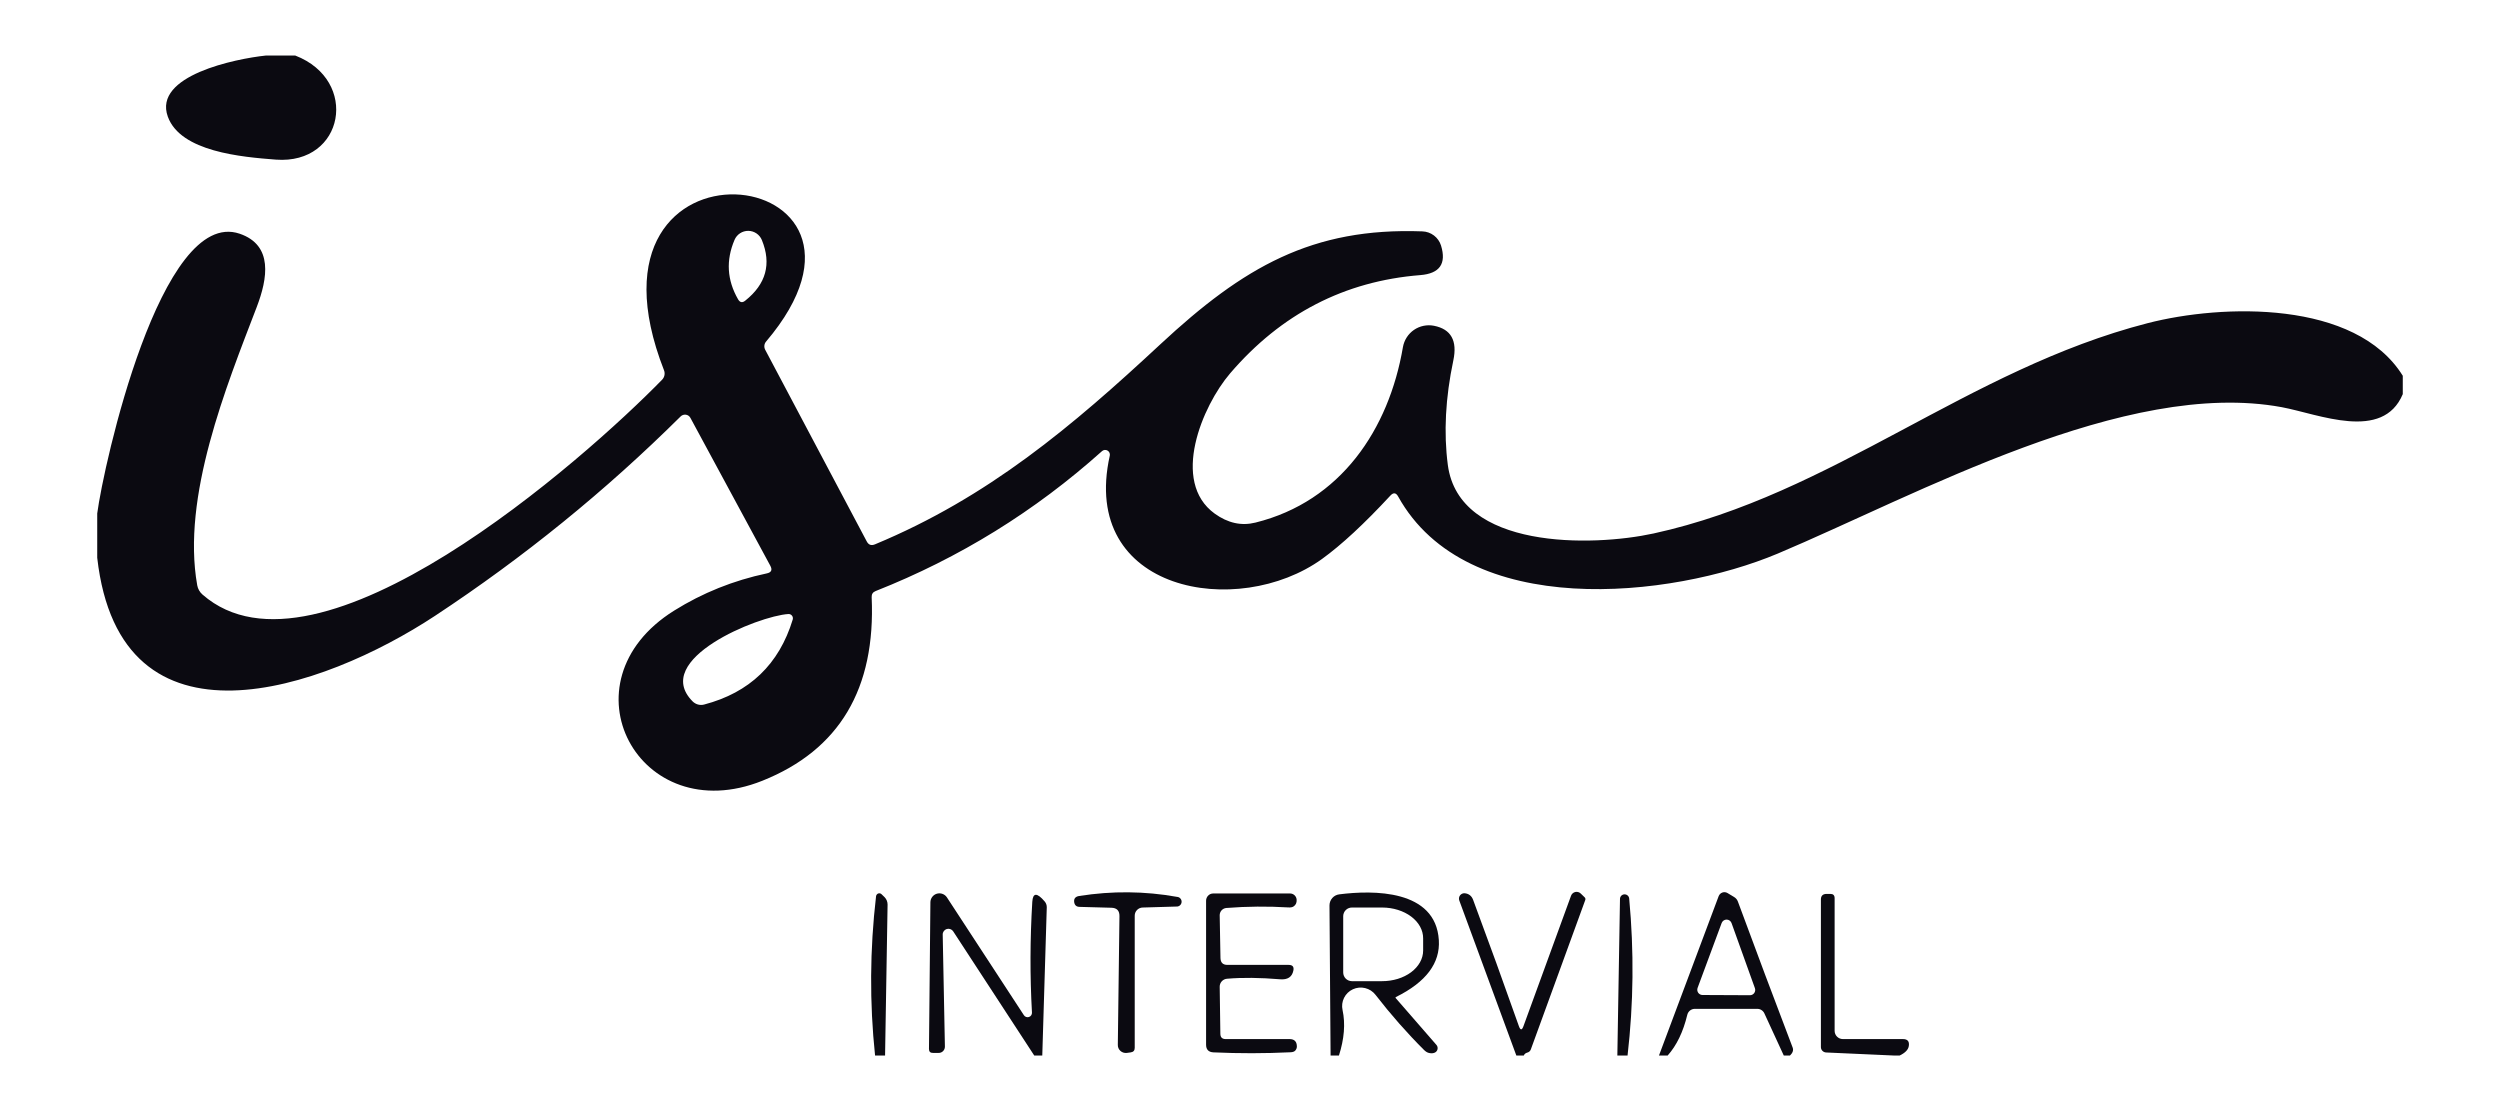 <svg width="180" height="80" viewBox="0 0 180 80" fill="none" xmlns="http://www.w3.org/2000/svg">
<g clip-path="url(#clip0_3996_17445)">
<path d="M19.134 4H21.26C25.892 5.788 24.794 11.865 19.861 11.493C17.403 11.303 13 10.931 12.083 8.399C11.008 5.432 16.976 4.229 19.134 4Z" fill="#0B0A11"/>
<path d="M173 27.056V28.377C171.561 31.811 166.953 29.817 164.297 29.319C153.033 27.23 138.014 35.64 127.998 39.858C120.275 43.102 105.612 44.676 100.664 35.743C100.511 35.469 100.326 35.448 100.11 35.68C98.229 37.711 96.587 39.233 95.186 40.245C89.13 44.613 77.708 42.635 79.906 32.8C79.919 32.731 79.911 32.659 79.882 32.595C79.853 32.531 79.804 32.477 79.744 32.442C79.683 32.406 79.613 32.39 79.543 32.396C79.472 32.402 79.406 32.43 79.352 32.476C74.515 36.811 69.079 40.171 63.045 42.556C62.844 42.635 62.75 42.782 62.76 42.999C63.055 49.592 60.434 53.996 54.895 56.212C45.994 59.78 40.287 49.115 48.539 43.964C50.579 42.688 52.806 41.793 55.219 41.282C55.541 41.213 55.622 41.031 55.464 40.736L49.709 30.086C49.677 30.025 49.63 29.973 49.574 29.933C49.517 29.893 49.452 29.867 49.383 29.858C49.315 29.848 49.245 29.854 49.18 29.876C49.114 29.897 49.055 29.934 49.006 29.983C43.599 35.348 37.702 40.135 31.315 44.344C23.268 49.645 8.652 54.764 7 40.158V36.97C7.451 33.512 11.577 14.903 17.253 16.826C19.687 17.656 19.268 20.054 18.486 22.103C16.296 27.823 13.063 35.759 14.201 42.144C14.247 42.4 14.381 42.635 14.581 42.809C22.881 50.064 42.097 33.053 47.67 27.341C47.755 27.254 47.814 27.144 47.839 27.025C47.864 26.906 47.855 26.782 47.812 26.668C40.737 8.581 66.143 11.659 55.156 24.595C55.088 24.674 55.046 24.773 55.035 24.877C55.024 24.981 55.044 25.087 55.093 25.181L62.404 38.979C62.536 39.233 62.734 39.304 62.997 39.193C71.147 35.807 77.178 30.711 83.558 24.777C89.534 19.223 94.474 16.367 102.41 16.659C102.713 16.669 103.004 16.772 103.245 16.955C103.486 17.138 103.664 17.391 103.754 17.68C104.155 18.988 103.657 19.698 102.26 19.808C96.806 20.241 92.242 22.599 88.569 26.882C86.553 29.24 84.277 34.675 87.455 36.978C88.403 37.663 89.383 37.88 90.395 37.626C96.537 36.099 99.999 30.917 101.011 24.991C101.055 24.742 101.148 24.504 101.285 24.291C101.421 24.078 101.599 23.895 101.807 23.752C102.016 23.609 102.251 23.509 102.498 23.459C102.745 23.408 103.001 23.407 103.248 23.456C104.476 23.698 104.94 24.529 104.64 25.948C104.07 28.649 103.939 31.16 104.244 33.48C105.051 39.573 114.631 39.375 119.058 38.41C131.99 35.585 141.634 26.613 154.637 23.266C160.02 21.881 169.609 21.596 173 27.056ZM54.855 17.284C54.776 17.09 54.64 16.923 54.466 16.805C54.292 16.687 54.087 16.623 53.877 16.621C53.666 16.62 53.46 16.68 53.284 16.795C53.108 16.91 52.97 17.075 52.887 17.269C52.26 18.74 52.344 20.167 53.14 21.549C53.277 21.786 53.451 21.818 53.662 21.644C55.158 20.452 55.556 18.999 54.855 17.284ZM50.69 50.729C53.968 49.869 56.096 47.828 57.077 44.605C57.09 44.558 57.093 44.508 57.084 44.46C57.075 44.412 57.054 44.366 57.024 44.328C56.994 44.289 56.955 44.258 56.91 44.237C56.866 44.217 56.817 44.207 56.768 44.209C54.595 44.344 46.848 47.477 49.875 50.507C49.982 50.611 50.113 50.686 50.255 50.725C50.398 50.764 50.548 50.765 50.69 50.729Z" fill="#0B0A11"/>
<path d="M63.725 76H63.005C62.605 72.202 62.628 68.378 63.076 64.528C63.082 64.483 63.1 64.441 63.128 64.407C63.156 64.372 63.192 64.345 63.233 64.331C63.275 64.316 63.319 64.313 63.361 64.323C63.403 64.332 63.442 64.354 63.472 64.385L63.693 64.599C63.83 64.74 63.906 64.93 63.906 65.129L63.725 76Z" fill="#0B0A11"/>
<path d="M75.044 76C74.849 76.005 74.657 76.005 74.467 76L68.626 67.051C68.576 66.978 68.504 66.923 68.42 66.894C68.337 66.865 68.246 66.864 68.162 66.89C68.078 66.917 68.004 66.97 67.952 67.042C67.9 67.114 67.873 67.2 67.875 67.289L68.033 75.351C68.034 75.412 68.022 75.473 68 75.53C67.977 75.587 67.943 75.638 67.9 75.681C67.857 75.724 67.806 75.758 67.75 75.78C67.694 75.802 67.634 75.812 67.574 75.81C67.437 75.805 67.305 75.805 67.179 75.81C66.984 75.815 66.886 75.721 66.886 75.525L66.989 64.955C66.992 64.817 67.039 64.684 67.123 64.574C67.206 64.465 67.323 64.385 67.455 64.346C67.587 64.308 67.728 64.312 67.857 64.359C67.987 64.406 68.098 64.492 68.175 64.607L73.716 73.088C73.753 73.149 73.81 73.195 73.876 73.22C73.943 73.245 74.016 73.246 74.084 73.224C74.151 73.202 74.209 73.158 74.249 73.099C74.288 73.04 74.307 72.969 74.301 72.898C74.154 70.277 74.162 67.621 74.325 64.931C74.367 64.266 74.665 64.258 75.218 64.907C75.315 65.019 75.368 65.165 75.368 65.319L75.044 76Z" fill="#0B0A11"/>
<path d="M81.7 65.928V75.446C81.7 75.636 81.605 75.744 81.415 75.771L81.131 75.81C81.049 75.82 80.965 75.813 80.886 75.788C80.807 75.764 80.734 75.723 80.673 75.668C80.611 75.613 80.562 75.546 80.529 75.471C80.497 75.396 80.481 75.314 80.483 75.233L80.601 65.96C80.606 65.569 80.414 65.369 80.024 65.358L77.724 65.295C77.508 65.29 77.381 65.181 77.344 64.971C77.302 64.712 77.418 64.559 77.692 64.512C80.069 64.137 82.422 64.158 84.751 64.575C84.844 64.581 84.93 64.624 84.99 64.694C85.051 64.763 85.082 64.855 85.075 64.947C85.069 65.039 85.026 65.125 84.957 65.186C84.887 65.247 84.796 65.278 84.704 65.271L82.277 65.342C82.123 65.344 81.977 65.407 81.868 65.517C81.76 65.626 81.7 65.774 81.7 65.928Z" fill="#0B0A11"/>
<path d="M88.372 69.472H92.782C93.067 69.472 93.18 69.61 93.122 69.884C93.028 70.343 92.711 70.551 92.174 70.509C90.725 70.388 89.449 70.374 88.348 70.469C88.203 70.48 88.067 70.545 87.968 70.653C87.87 70.76 87.816 70.901 87.818 71.047L87.866 74.441C87.871 74.689 87.998 74.813 88.245 74.813H92.846C93.194 74.813 93.37 74.99 93.375 75.343C93.375 75.454 93.336 75.554 93.257 75.644C93.188 75.718 93.075 75.757 92.917 75.763C91.072 75.852 89.22 75.855 87.36 75.77C87.012 75.749 86.838 75.565 86.838 75.217V64.852C86.838 64.783 86.851 64.715 86.877 64.652C86.903 64.589 86.941 64.531 86.989 64.483C87.036 64.434 87.093 64.396 87.155 64.369C87.218 64.343 87.284 64.33 87.352 64.33H92.885C93.007 64.33 93.124 64.377 93.213 64.463C93.301 64.548 93.353 64.665 93.359 64.789C93.37 65 93.296 65.158 93.138 65.263C93.054 65.321 92.93 65.345 92.767 65.335C91.275 65.245 89.787 65.258 88.3 65.374C88.168 65.384 88.044 65.445 87.954 65.543C87.865 65.642 87.816 65.771 87.818 65.904L87.874 68.982C87.884 69.309 88.05 69.472 88.372 69.472Z" fill="#0B0A11"/>
<path d="M96.403 76H95.802L95.723 65.192C95.723 64.995 95.795 64.805 95.925 64.657C96.054 64.51 96.233 64.416 96.427 64.393C98.861 64.084 103.367 64.029 103.596 67.684C103.702 69.346 102.674 70.712 100.513 71.783C100.471 71.804 100.466 71.833 100.498 71.87L103.422 75.233C103.458 75.274 103.484 75.322 103.498 75.375C103.512 75.428 103.514 75.483 103.503 75.537C103.493 75.59 103.47 75.641 103.437 75.684C103.403 75.727 103.361 75.762 103.312 75.786C103.201 75.839 103.067 75.85 102.908 75.818C102.782 75.797 102.656 75.723 102.529 75.597C101.306 74.378 100.142 73.054 99.035 71.625C98.848 71.384 98.585 71.214 98.288 71.142C97.992 71.07 97.681 71.101 97.405 71.229C97.129 71.357 96.906 71.574 96.771 71.846C96.636 72.118 96.598 72.428 96.664 72.724C96.874 73.706 96.788 74.797 96.403 76ZM96.711 65.96V70.01C96.71 70.093 96.725 70.174 96.756 70.25C96.786 70.327 96.831 70.396 96.888 70.455C96.946 70.514 97.014 70.561 97.089 70.593C97.165 70.625 97.246 70.642 97.328 70.644H99.509C99.897 70.645 100.28 70.588 100.638 70.479C100.997 70.369 101.322 70.207 101.597 70.003C101.871 69.798 102.089 69.556 102.238 69.288C102.388 69.021 102.465 68.734 102.466 68.444V67.558C102.468 66.972 102.159 66.41 101.608 65.995C101.056 65.579 100.307 65.345 99.525 65.342H97.344C97.261 65.341 97.18 65.356 97.104 65.387C97.028 65.417 96.958 65.463 96.9 65.52C96.841 65.577 96.794 65.645 96.762 65.721C96.729 65.796 96.712 65.877 96.711 65.96Z" fill="#0B0A11"/>
<path d="M109.714 76H109.177L105.066 64.828C105.045 64.767 105.04 64.702 105.05 64.639C105.06 64.575 105.086 64.515 105.125 64.464C105.164 64.413 105.216 64.373 105.274 64.346C105.333 64.32 105.398 64.309 105.462 64.314C105.762 64.346 105.965 64.509 106.07 64.804C107.193 67.822 108.289 70.847 109.359 73.88C109.469 74.191 109.58 74.191 109.691 73.88L113.114 64.496C113.138 64.428 113.179 64.368 113.233 64.32C113.287 64.272 113.352 64.239 113.422 64.223C113.492 64.207 113.565 64.21 113.634 64.23C113.703 64.249 113.766 64.287 113.817 64.338L114.102 64.615C114.149 64.667 114.162 64.728 114.141 64.796L110.22 75.557C110.201 75.613 110.168 75.663 110.124 75.703C110.079 75.743 110.026 75.772 109.967 75.786C109.836 75.823 109.751 75.894 109.714 76Z" fill="#0B0A11"/>
<path d="M117.184 76H116.449L116.639 64.741C116.635 64.653 116.666 64.567 116.725 64.501C116.784 64.436 116.867 64.397 116.955 64.393C117.043 64.389 117.129 64.42 117.195 64.479C117.26 64.538 117.299 64.621 117.303 64.71C117.656 68.486 117.617 72.25 117.184 76Z" fill="#0B0A11"/>
<path d="M128.876 76H128.433L127.034 72.962C126.989 72.865 126.917 72.782 126.827 72.725C126.738 72.667 126.634 72.637 126.528 72.637H122.022C121.899 72.638 121.779 72.68 121.681 72.757C121.584 72.835 121.515 72.943 121.485 73.065C121.19 74.294 120.718 75.272 120.07 76C119.864 76.005 119.656 76.005 119.445 76L123.745 64.52C123.769 64.46 123.805 64.406 123.851 64.361C123.898 64.316 123.953 64.282 124.013 64.261C124.073 64.24 124.137 64.232 124.2 64.239C124.263 64.245 124.324 64.265 124.378 64.298L124.852 64.583C124.984 64.662 125.076 64.773 125.129 64.915C126.425 68.428 127.74 71.933 129.073 75.43C129.142 75.62 129.076 75.81 128.876 76ZM122.228 71.126C122.206 71.183 122.199 71.244 122.206 71.305C122.213 71.365 122.234 71.423 122.268 71.474C122.302 71.524 122.348 71.566 122.402 71.594C122.455 71.624 122.515 71.639 122.576 71.64L125.998 71.656C126.059 71.656 126.118 71.641 126.172 71.613C126.226 71.585 126.272 71.544 126.307 71.495C126.341 71.445 126.364 71.388 126.372 71.328C126.38 71.268 126.374 71.207 126.354 71.15L124.67 66.458C124.643 66.385 124.595 66.323 124.531 66.278C124.468 66.234 124.392 66.21 124.315 66.21C124.237 66.21 124.162 66.234 124.098 66.278C124.034 66.323 123.986 66.385 123.959 66.458L122.228 71.126Z" fill="#0B0A11"/>
<path d="M136.772 76H136.409L131.476 75.778C131.376 75.772 131.281 75.729 131.212 75.657C131.143 75.585 131.105 75.49 131.105 75.391V64.765C131.105 64.501 131.239 64.367 131.508 64.361H131.785C131.99 64.361 132.093 64.464 132.093 64.67V74.22C132.093 74.377 132.155 74.528 132.267 74.639C132.378 74.751 132.528 74.813 132.686 74.813H137.01C137.342 74.813 137.484 74.977 137.436 75.304C137.4 75.573 137.178 75.805 136.772 76Z" fill="#0B0A11"/>
</g>
<defs>
<clipPath id="clip0_3996_17445">
<rect width="166" height="72" fill="white" transform="translate(7 4)"/>
</clipPath>
</defs>
</svg>
